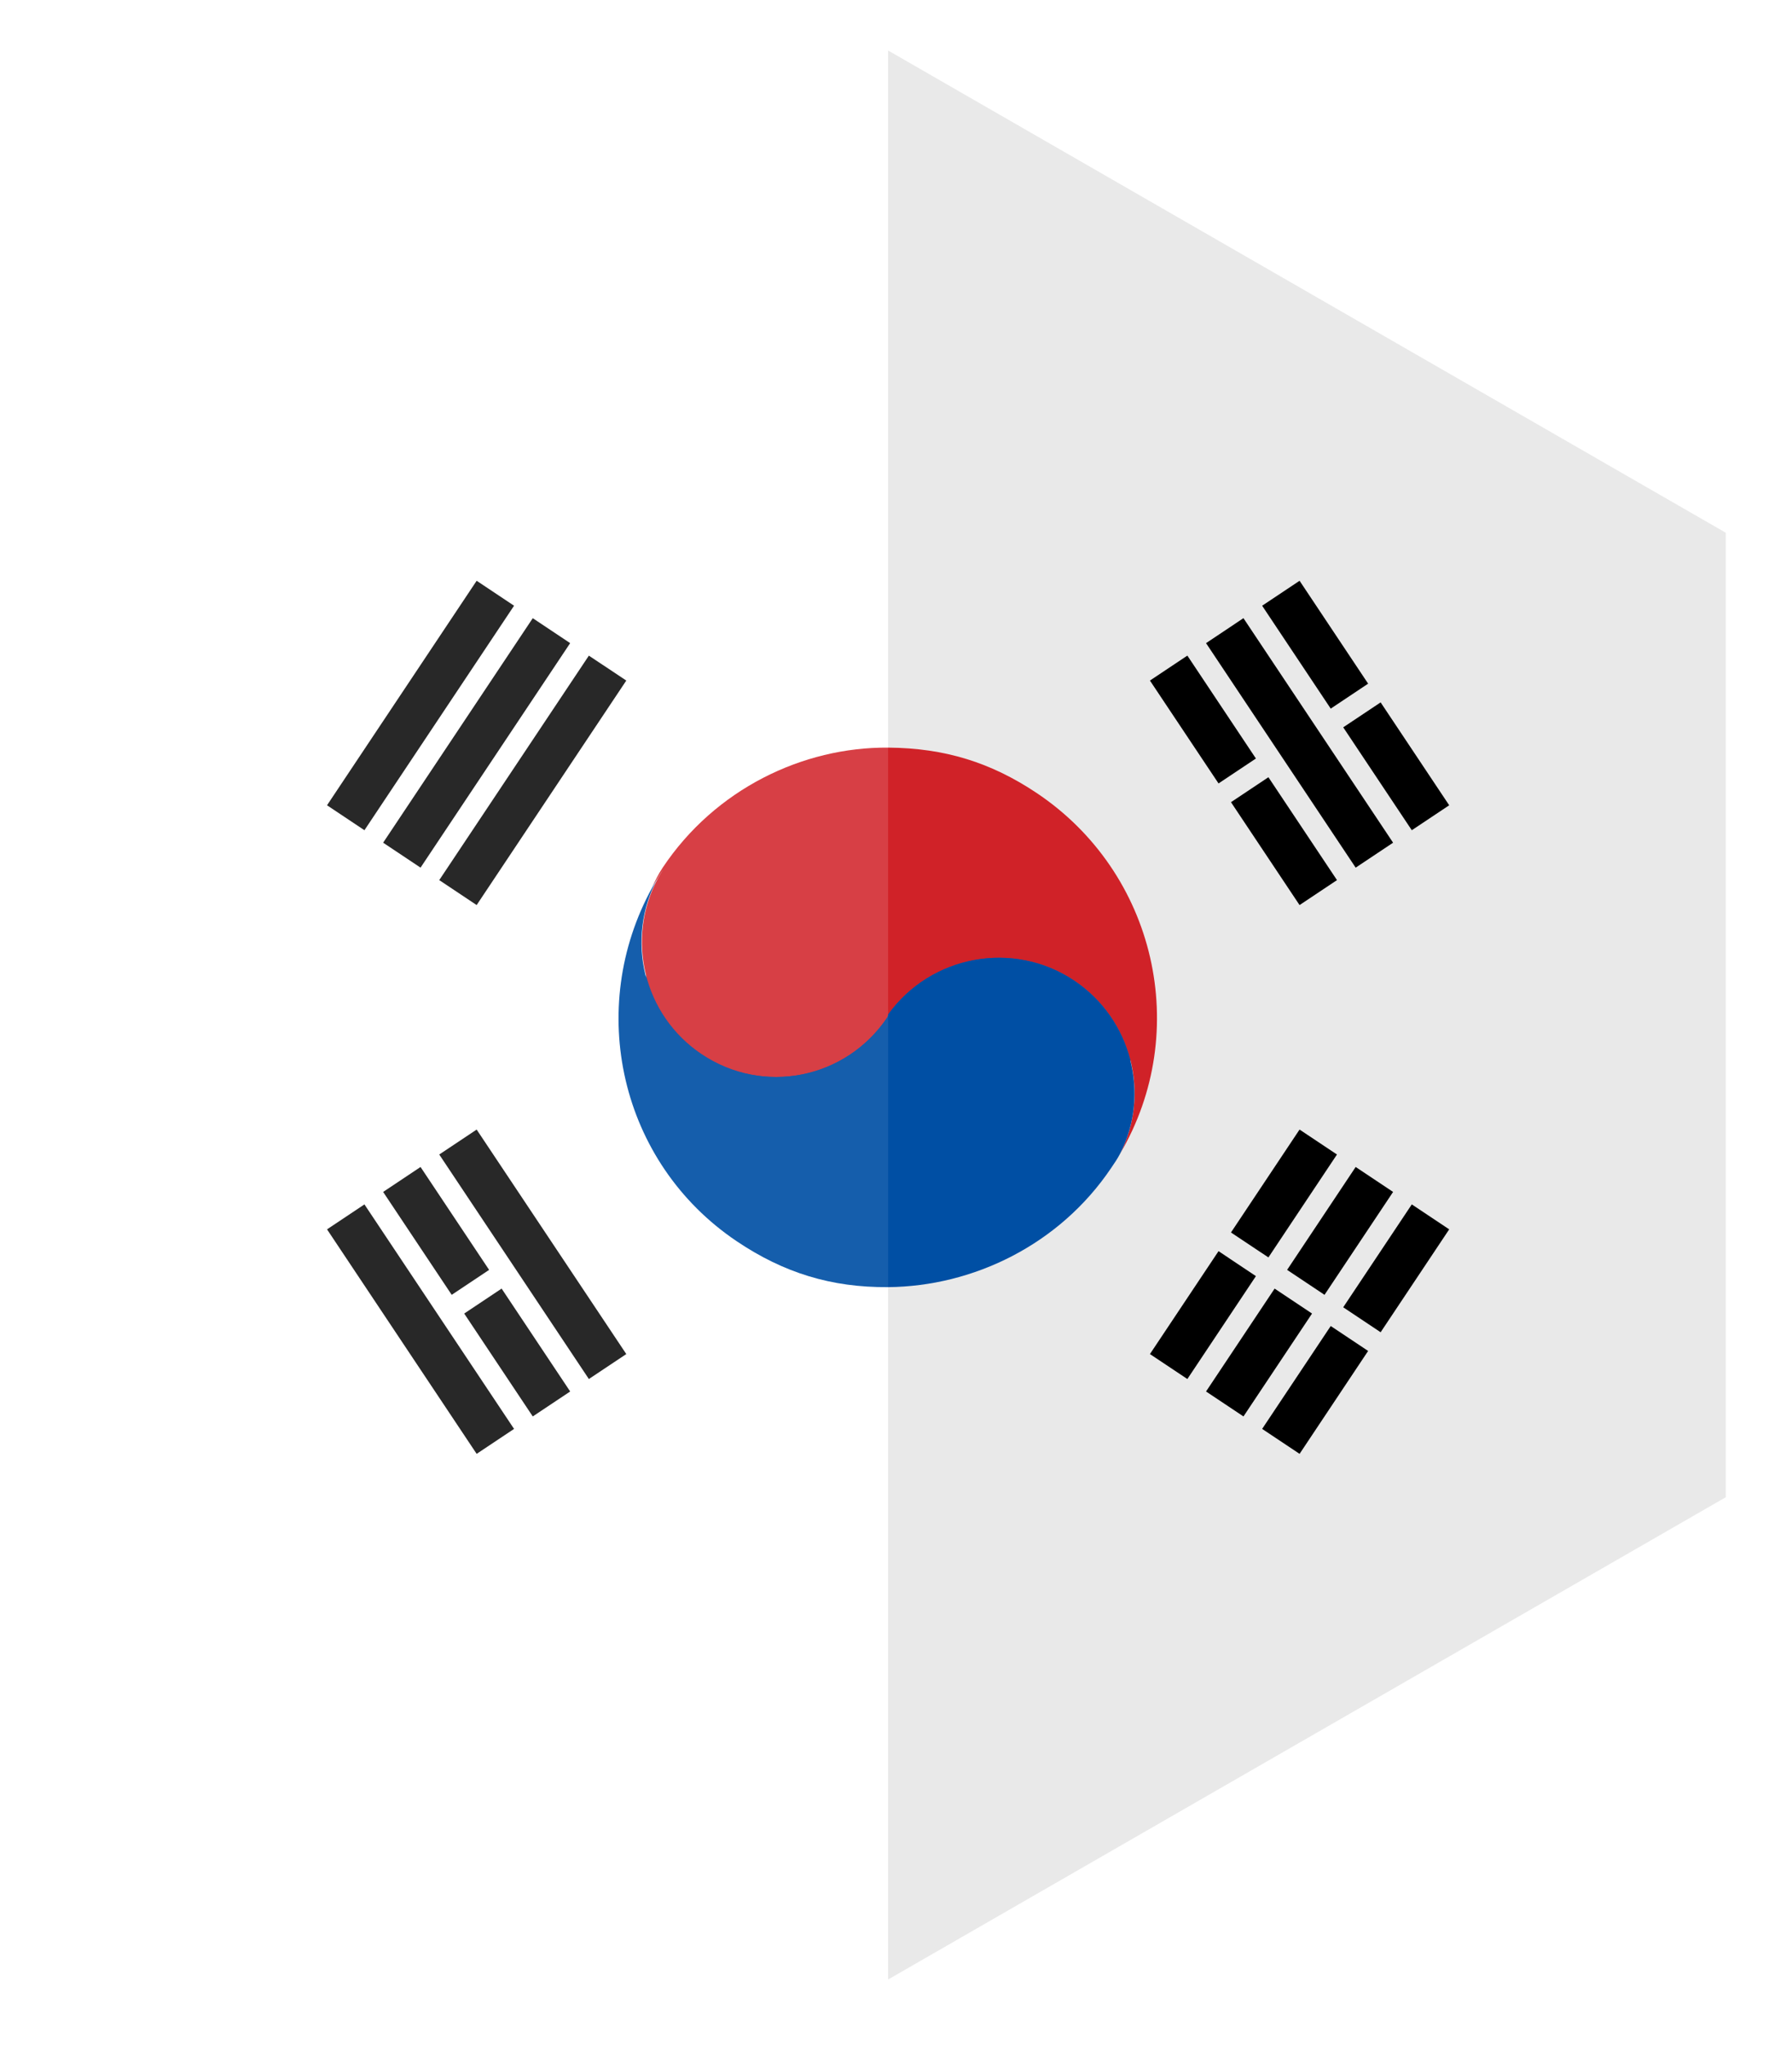 <?xml version="1.0" encoding="UTF-8"?>
<svg width="71px" height="81px" viewBox="0 0 71 81" version="1.1" xmlns="http://www.w3.org/2000/svg" xmlns:xlink="http://www.w3.org/1999/xlink">
    <title>South Korea Flag</title>
    <defs>
        <filter x="-11.9%" y="-10.4%" width="123.9%" height="120.8%" filterUnits="objectBoundingBox" id="filter-1">
            <feOffset dx="0" dy="2" in="SourceAlpha" result="shadowOffsetOuter1"></feOffset>
            <feGaussianBlur stdDeviation="1" in="shadowOffsetOuter1" result="shadowBlurOuter1"></feGaussianBlur>
            <feColorMatrix values="0 0 0 0 0   0 0 0 0 0   0 0 0 0 0  0 0 0 0.5 0" type="matrix" in="shadowBlurOuter1" result="shadowMatrixOuter1"></feColorMatrix>
            <feMerge>
                <feMergeNode in="shadowMatrixOuter1"></feMergeNode>
                <feMergeNode in="SourceGraphic"></feMergeNode>
            </feMerge>
        </filter>
    </defs>
    <g id="Design" stroke="none" stroke-width="1" fill="none" fill-rule="evenodd">
        <g id="5G-Future" transform="translate(-412, -3306)">
            <g id="5G-Market-Share" transform="translate(330, 3002)">
                <g id="Flag-Graphic" transform="translate(0, 275)">
                    <g id="South-Korea">
                        <g id="South-Korea-Flag" filter="url(#filter-1)" transform="translate(84, 29)">
                            <polygon id="Fill-1" fill="#FFFFFF" points="33.187 -5.625e-05 0 19.1 0 57.302 33.187 76.403 66.375 57.302 66.375 19.1"></polygon>
                            <polygon id="Fill-2" fill="#E9E9E9" points="33.187 -5.625e-05 33.187 76.403 66.375 57.302 66.375 19.1"></polygon>
                            <polygon id="Fill-3" fill="#282828" points="15.403 43.727 21.331 52.619 22.814 51.631 16.885 42.739"></polygon>
                            <polygon id="Fill-4" fill="#282828" points="15.897 49.285 17.379 48.297 14.662 44.221 13.18 45.209"></polygon>
                            <polygon id="Fill-5" fill="#282828" points="16.392 50.026 19.108 54.101 20.591 53.113 17.874 49.037"></polygon>
                            <polygon id="Fill-6" fill="#282828" points="10.957 46.691 16.885 55.583 18.367 54.595 12.439 45.703"></polygon>
                            <polygon id="Fill-7" fill="#282828" points="16.885 33.847 22.814 24.955 21.331 23.968 15.403 32.859"></polygon>
                            <polygon id="Fill-8" fill="#282828" points="14.662 32.365 20.59 23.473 19.108 22.485 13.18 31.377"></polygon>
                            <polygon id="Fill-9" fill="#282828" points="18.367 21.991 16.885 21.003 10.957 29.895 12.439 30.883"></polygon>
                            <polygon id="Fill-10" fill="#000000" points="47.76 28.043 45.044 23.967 43.561 24.955 46.279 29.03"></polygon>
                            <polygon id="Fill-11" fill="#000000" points="50.972 32.859 48.255 28.784 46.772 29.772 49.489 33.847"></polygon>
                            <polygon id="Fill-12" fill="#000000" points="53.195 31.377 47.266 22.484 45.784 23.473 51.712 32.365"></polygon>
                            <polygon id="Fill-13" fill="#000000" points="52.206 25.078 49.49 21.003 48.007 21.991 50.724 26.067"></polygon>
                            <polygon id="Fill-14" fill="#000000" points="53.936 30.883 55.418 29.895 52.701 25.819 51.219 26.807"></polygon>
                            <polygon id="Fill-15" fill="#000000" points="46.279 47.555 43.561 51.631 45.044 52.619 47.76 48.544"></polygon>
                            <polygon id="Fill-16" fill="#000000" points="48.255 47.803 50.971 43.727 49.489 42.739 46.772 46.815"></polygon>
                            <polygon id="Fill-17" fill="#000000" points="48.501 49.038 45.784 53.113 47.267 54.101 49.984 50.026"></polygon>
                            <polygon id="Fill-18" fill="#000000" points="53.195 45.209 51.712 44.221 48.996 48.297 50.478 49.285"></polygon>
                            <polygon id="Fill-19" fill="#000000" points="48.007 54.595 49.49 55.583 52.206 51.507 50.724 50.52"></polygon>
                            <polygon id="Fill-20" fill="#000000" points="51.219 49.778 52.701 50.767 55.418 46.691 53.936 45.703"></polygon>
                            <path d="M38.61,30.18 C34.128,27.193 28.074,28.404 25.088,32.884 C24.934,33.115 24.798,33.352 24.674,33.592 C22.257,37.969 23.54,43.543 27.768,46.386 C32.237,49.392 38.295,48.206 41.301,43.737 C41.412,43.573 41.507,43.403 41.595,43.231 C44.202,38.804 42.936,33.064 38.61,30.18" id="Fill-21" fill="#215AA6"></path>
                            <path d="M24.06,32.8 C24.154,32.643 24.24,32.484 24.343,32.331 C24.24,32.484 24.145,32.641 24.06,32.8" id="Fill-23" fill="#215AA6"></path>
                            <path d="M24.343,32.331 C24.24,32.484 24.154,32.643 24.06,32.8 C22.784,35.188 23.499,38.203 25.794,39.747 C28.243,41.394 31.51,40.744 33.157,38.295 C33.184,38.256 33.188,38.221 33.188,38.183 L33.188,27.611 C29.813,27.584 26.331,29.251 24.256,32.365 C24.087,32.617 23.965,32.877 23.829,33.141 C23.892,33.025 23.979,32.913 24.048,32.8 C24.141,32.643 24.24,32.484 24.343,32.331" id="Fill-25" fill="#D73F45"></path>
                            <path d="M33.157,38.295 C31.51,40.744 28.216,41.394 25.767,39.747 C23.471,38.203 22.77,35.188 24.047,32.799 C23.979,32.914 23.912,33.026 23.848,33.141 C21.199,37.938 22.556,44.047 27.19,47.163 C29.047,48.412 30.938,48.998 33.188,48.98 L33.188,38.183 C33.188,38.221 33.184,38.256 33.157,38.295" id="Fill-27" fill="#155EAC"></path>
                            <path d="M40.573,36.843 C42.841,38.369 43.589,41.33 42.374,43.704 C45.23,38.853 43.804,32.563 39.062,29.401 C37.265,28.203 35.437,27.627 33.187,27.611 L33.187,38.183 C34.875,35.83 38.163,35.223 40.573,36.843" id="Fill-29" fill="#D02228"></path>
                            <path d="M42.025,44.26 C42.146,44.08 42.277,43.893 42.374,43.704 C43.589,41.329 42.828,38.369 40.56,36.843 C38.15,35.223 34.875,35.83 33.187,38.183 L33.187,48.98 C36.562,48.95 39.98,47.299 42.025,44.26" id="Fill-31" fill="#004FA4"></path>
                        </g>
                    </g>
                </g>
            </g>
        </g>
    </g>
</svg>